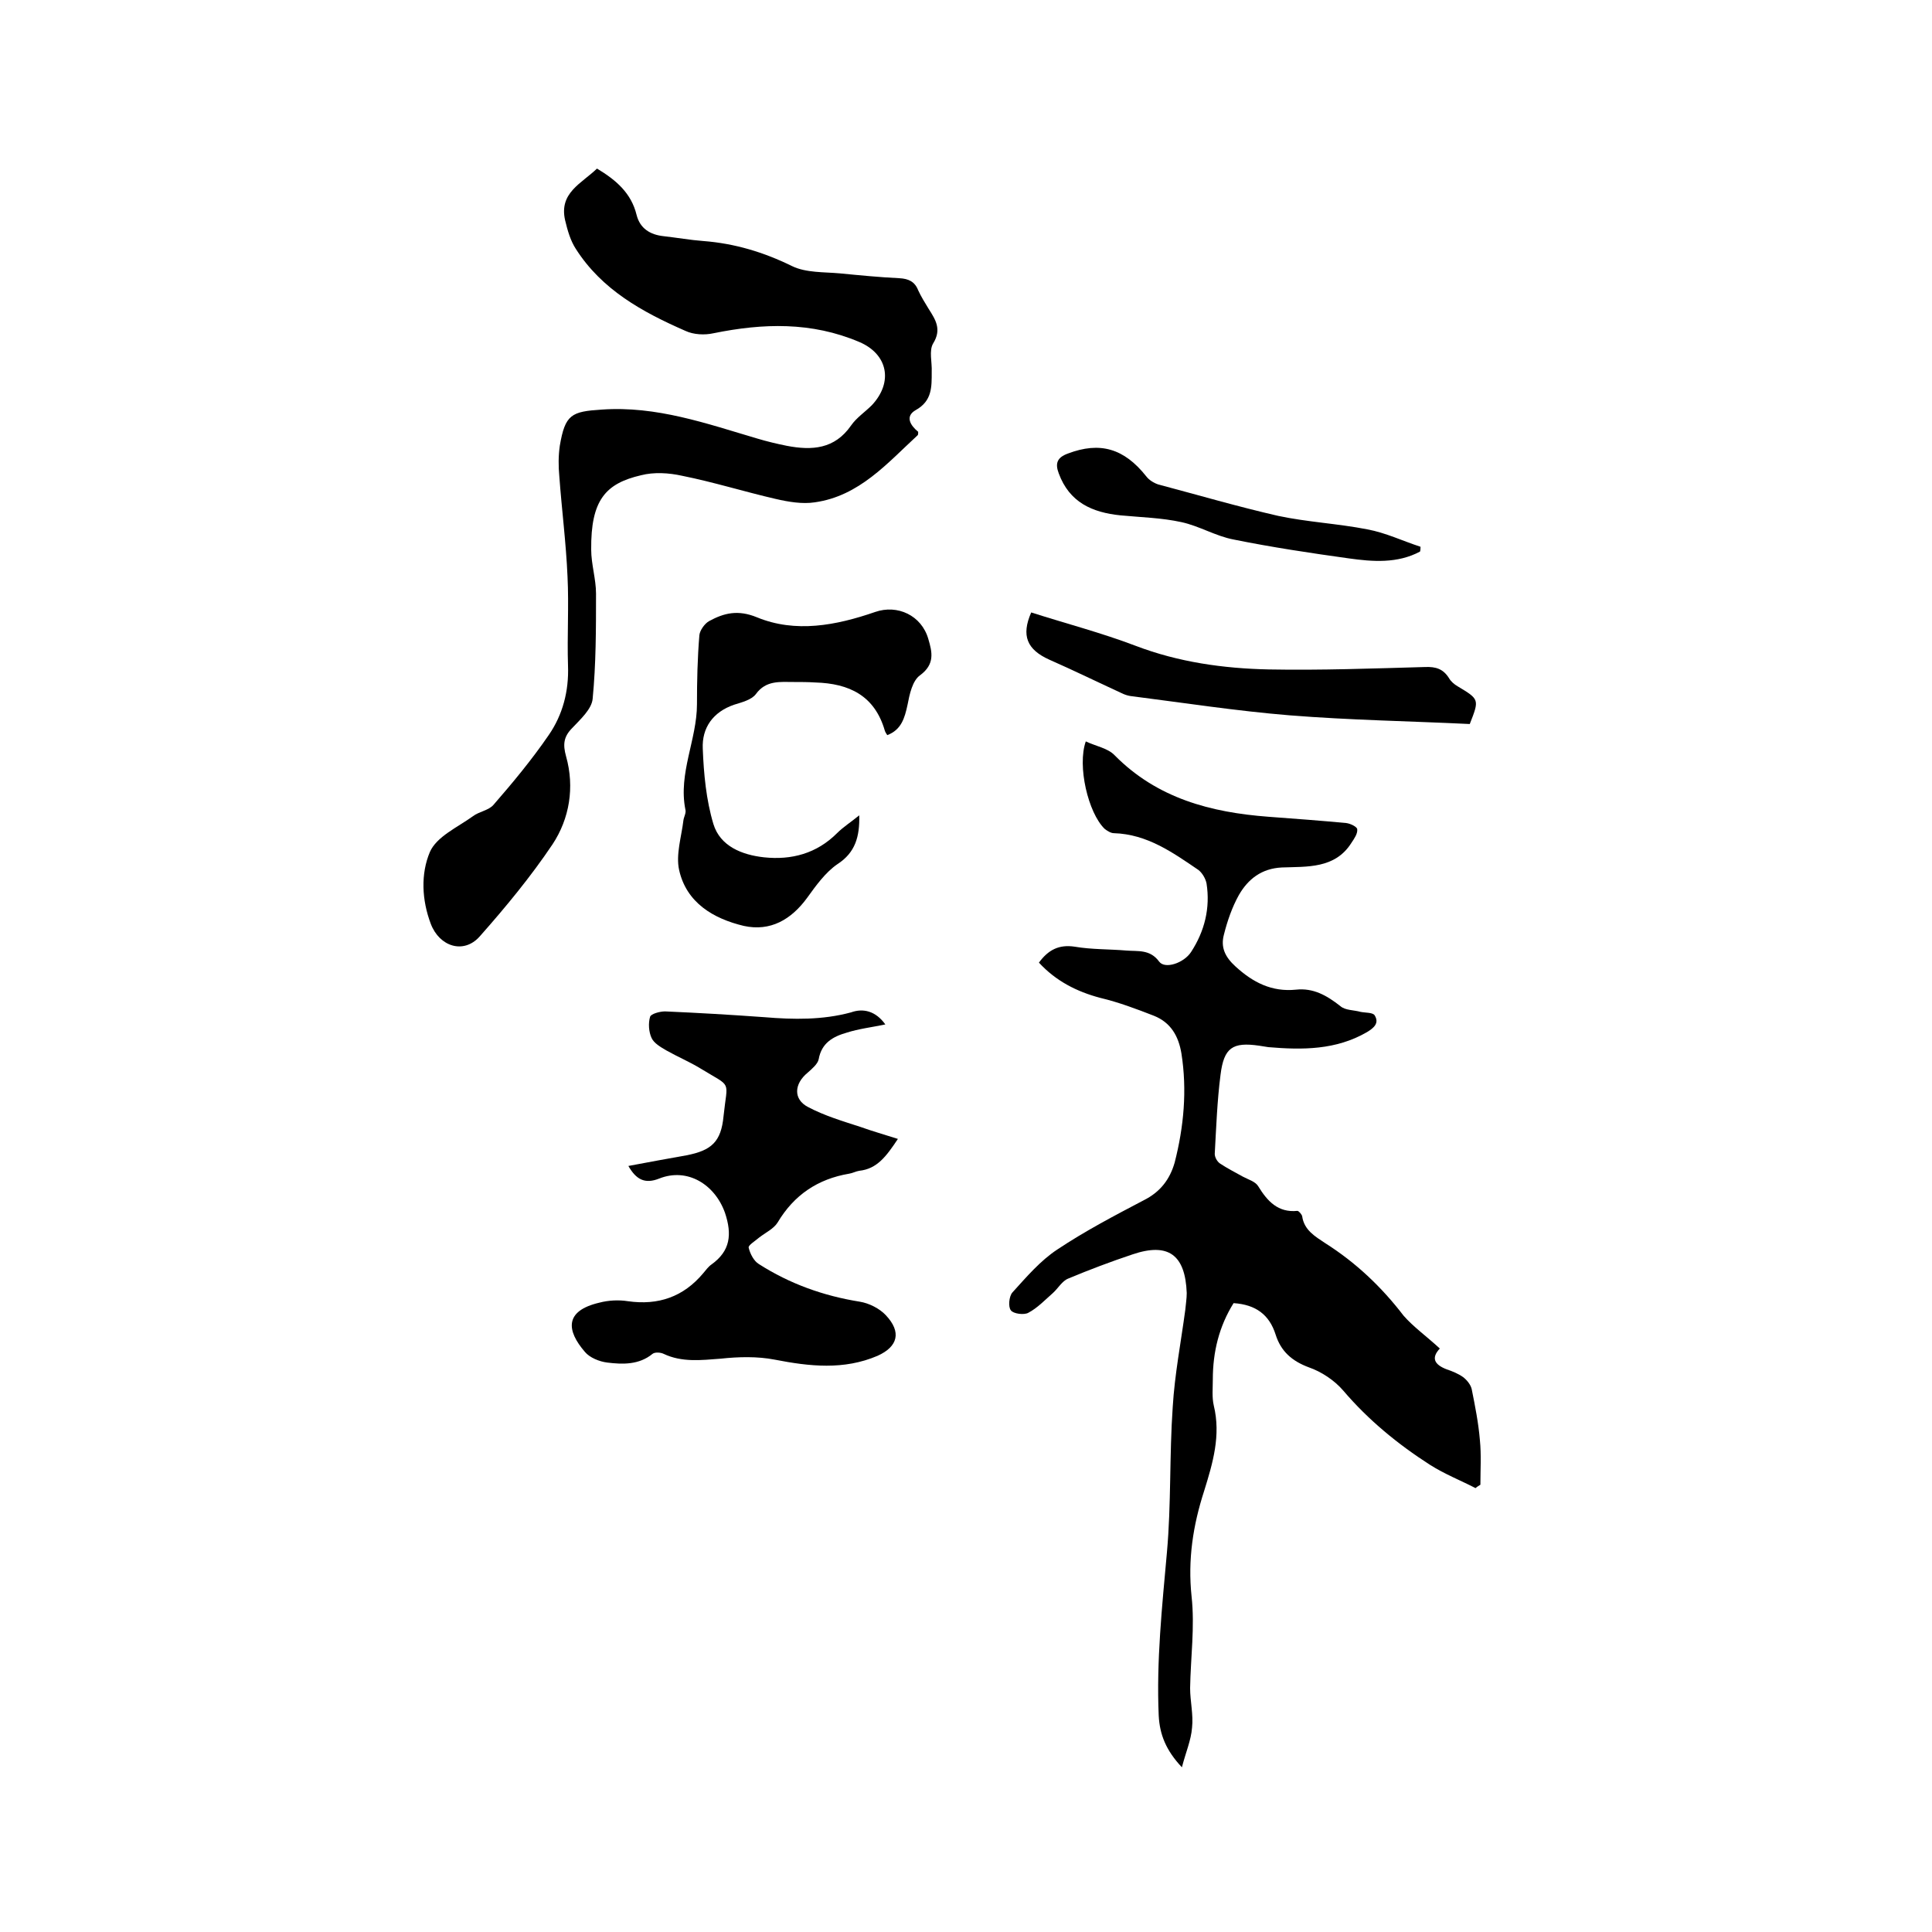 <svg enable-background="new 0 0 400 400" viewBox="0 0 400 400" xmlns="http://www.w3.org/2000/svg"><path d="m298.1 279.2c-1.8 1.9-1.2 3.3 1.4 4.3 1.2.4 2.4.9 3.4 1.6.8.6 1.6 1.6 1.8 2.5.7 3.5 1.4 7 1.7 10.6.3 3 .1 6.1.1 9.2-.3.2-.7.4-1 .7-3.1-1.6-6.4-2.9-9.4-4.8-6.7-4.3-12.8-9.3-18-15.4-1.8-2.1-4.5-3.9-7.1-4.8-3.5-1.3-5.8-3.3-6.9-6.8-1.3-4.1-4.1-6.2-8.7-6.5-3 4.8-4.3 10.1-4.3 15.8 0 1.8-.2 3.7.2 5.4 1.5 6.2-.2 11.9-2 17.7-2.3 7.1-3.4 14.2-2.6 21.8.7 6.3-.2 12.7-.3 19 0 2.7.7 5.5.4 8.2-.2 2.6-1.3 5.1-2.1 8.2-3.3-3.5-4.6-6.8-4.8-10.7-.5-11.3.7-22.6 1.7-33.8.9-10 .5-20.1 1.2-30.1.4-6.7 1.7-13.4 2.6-20.1.1-1.2.3-2.3.3-3.5-.3-7.9-3.8-10.5-11.2-8-4.5 1.5-9 3.2-13.3 5-1.3.5-2.1 2-3.2 3-1.6 1.4-3.2 3.1-5.1 4.1-.9.5-3.1.2-3.6-.5-.6-.7-.4-2.9.3-3.7 2.9-3.2 5.8-6.6 9.3-8.9 5.7-3.8 11.8-7 17.9-10.2 3.4-1.7 5.4-4.3 6.4-7.8 1.9-7.4 2.6-15 1.4-22.6-.6-3.6-2.2-6.4-5.7-7.8-3.6-1.4-7.3-2.8-11.1-3.7-4.9-1.3-9.2-3.5-12.7-7.3 1.9-2.6 4.1-3.8 7.4-3.3 3.5.6 7.2.5 10.7.8 2.4.2 4.9-.3 6.8 2.3 1.2 1.6 5.1.3 6.6-2 2.8-4.3 4-9.1 3.2-14.2-.2-1-.9-2.2-1.7-2.8-5.3-3.6-10.6-7.4-17.5-7.6-.6 0-1.4-.5-1.9-.9-3.4-3.3-5.7-13-3.9-18.1 2.1 1 4.6 1.4 6 2.9 8.8 8.9 19.9 11.8 31.8 12.7 5.4.4 10.8.8 16.1 1.3.9.1 2.3.8 2.3 1.3.1.9-.6 1.9-1.2 2.8-3.4 5.4-9.2 4.9-14.4 5.1-4.2.2-7 2.4-8.9 5.7-1.4 2.5-2.4 5.4-3.1 8.2-.7 2.6.2 4.6 2.4 6.6 3.6 3.3 7.5 5.3 12.5 4.8 3.6-.4 6.4 1.2 9.2 3.4 1 .9 2.8.8 4.2 1.2 1 .2 2.5.1 2.9.7 1 1.6-.1 2.6-1.6 3.5-6.4 3.7-13.3 3.7-20.4 3.1-.6-.1-1.2-.2-1.9-.3-5.5-.8-7.3.4-8 6-.7 5.4-.9 11-1.2 16.4 0 .7.5 1.6 1.1 2 1.5 1 3.1 1.8 4.7 2.7 1.1.6 2.6 1 3.2 2 1.9 3.1 4.1 5.5 8.1 5.1.3 0 .9.7 1 1.1.4 2.9 2.7 4.2 4.8 5.6 6.3 4 11.6 9 16.2 15 2 2.3 4.8 4.3 7.5 6.8z"/><path d="m123.6 34.9c4 2.4 7.1 5.1 8.2 9.6.7 2.8 2.8 4.1 5.6 4.4 2.7.3 5.5.8 8.2 1 6.5.5 12.5 2.3 18.4 5.2 2.9 1.4 6.6 1.2 9.9 1.5 4.1.4 8.2.8 12.3 1 1.9.1 3.2.7 3.9 2.5.6 1.3 1.4 2.6 2.2 3.9 1.4 2.2 2.7 4.2.9 7.1-.9 1.5-.2 3.9-.3 5.9 0 3.1.1 6-3.3 7.9-2.3 1.3-1.1 3.2.5 4.5 0 .3 0 .6-.1.7-6.3 5.8-12.1 12.6-21.3 13.9-2.6.4-5.5-.1-8.1-.7-6.5-1.5-12.9-3.5-19.4-4.8-2.7-.6-5.8-.8-8.5-.1-7.3 1.7-10.4 5.1-10.3 15.4 0 3 1 6.1 1 9.1 0 7.3 0 14.6-.7 21.8-.2 2.1-2.5 4.2-4.2 6-1.8 1.8-2 3.4-1.3 5.9 1.8 6.4.7 12.9-2.8 18.2-4.5 6.7-9.7 13-15.1 19.1-3.3 3.7-8.3 2.1-10.1-2.6-1.9-5-2.1-10.4-.2-14.9 1.4-3.2 5.7-5.1 8.9-7.4 1.3-1 3.3-1.2 4.3-2.4 4-4.6 7.9-9.3 11.4-14.4 2.9-4.2 4.2-9.1 4-14.4-.2-6.1.2-12.3-.1-18.4-.3-7-1.2-13.9-1.7-20.8-.2-2.1-.2-4.2.1-6.3 1.1-6.5 2.4-7.1 8.7-7.5 11.3-.8 21.7 2.9 32.2 6 2 .6 4.1 1.1 6.1 1.5 5.2 1 9.9.7 13.3-4.2 1.1-1.6 2.9-2.8 4.3-4.2 4.5-4.8 3.3-10.6-2.6-13.1-9.9-4.2-19.9-3.9-30.2-1.8-1.8.4-4.1.3-5.8-.5-8.9-3.9-17.3-8.5-22.7-17-1.1-1.7-1.7-3.8-2.2-5.9-1.3-5.7 3.4-7.6 6.6-10.7z"/><path d="m183.3 212.1c-2.9.6-5.5.9-8 1.7-2.8.8-5.2 2.1-5.8 5.5-.2 1-1.4 2-2.3 2.8-2.8 2.3-3 5.5.1 7.1 3.4 1.8 7.1 2.9 10.8 4.1 2.5.9 5 1.6 7.8 2.5-2.4 3.6-4.3 6.2-8 6.6-.7.1-1.4.5-2.1.6-6.5 1.1-11.4 4.4-14.8 10.1-.8 1.3-2.5 2.1-3.8 3.1-.8.7-2.3 1.6-2.2 2.1.3 1.3 1.1 2.8 2.1 3.4 6.4 4.1 13.4 6.6 20.9 7.8 1.9.3 4.1 1.4 5.4 2.8 3.3 3.5 2.5 6.5-1.7 8.4-7 3-14.1 2.2-21.3.8-3.6-.7-7.5-.6-11.2-.2-4 .3-8 .8-11.8-1-.6-.3-1.8-.4-2.3 0-2.8 2.3-6.2 2.2-9.4 1.8-1.6-.2-3.6-1-4.6-2.2-3.8-4.4-4.3-8.5 3-10.2 1.9-.5 4-.6 5.9-.3 6.3.9 11.5-.9 15.6-5.8.5-.6 1.1-1.4 1.7-1.8 3.9-2.8 4.3-6.2 2.8-10.7-2.1-5.9-7.8-9.4-13.6-7.1-3 1.2-4.8.2-6.4-2.6 4.2-.8 8.1-1.5 12-2.2 5.2-1 7.2-2.8 7.7-8.1.8-7.7 1.9-5.8-4.8-9.9-2.3-1.4-4.7-2.4-7-3.7-1.2-.7-2.6-1.5-3.1-2.6-.6-1.3-.7-3.1-.3-4.4.2-.6 2-1.1 3.1-1.1 6.9.3 13.7.7 20.6 1.2 6 .5 12 .6 17.9-1 2.5-.9 5.1-.3 7.1 2.5z"/><path d="m183.7 152.2c-.2-.3-.4-.6-.5-.9-2.1-7.3-7.4-9.8-14.4-10-1.5-.1-3-.1-4.4-.1-2.9 0-5.8-.4-7.9 2.5-.9 1.2-2.9 1.7-4.5 2.2-4.4 1.5-6.7 4.8-6.5 9.1.2 5.2.7 10.6 2.2 15.6 1.4 4.6 5.9 6.4 10.5 6.9 5.7.6 10.9-.8 15.1-5 1.3-1.3 2.9-2.3 4.6-3.7.1 4.4-.8 7.7-4.5 10.1-2.5 1.7-4.5 4.5-6.3 7-3.3 4.5-7.6 7-13.1 5.8-6.3-1.5-11.9-4.8-13.4-11.6-.7-3.2.5-6.9.9-10.3.1-.7.6-1.5.4-2.2-1.5-7.5 2.4-14.5 2.4-21.8 0-4.8.1-9.5.5-14.3.1-1 1.1-2.4 2-2.9 3.1-1.7 6-2.4 9.9-.8 8 3.3 16.4 1.7 24.5-1.1 4.6-1.6 9.6.7 11 5.6.8 2.7 1.4 5.2-1.7 7.5-1.6 1.1-2.2 4-2.6 6.1-.6 2.8-1.3 5.2-4.2 6.3z"/><path d="m304.3 149.9c-12.4-.6-24.8-.8-37.3-1.8-11-.9-22-2.6-33-4-.6-.1-1.2-.3-1.8-.6-5-2.3-9.9-4.7-14.9-6.9-4.7-2.1-5.9-5-3.8-9.8 7.2 2.3 14.5 4.2 21.6 6.9 8.9 3.4 18.2 4.7 27.6 4.9 10.8.2 21.5-.2 32.3-.5 2.3-.1 3.8.4 5 2.3.4.7 1.1 1.3 1.8 1.7 4.5 2.7 4.5 2.7 2.5 7.8z"/><path d="m294 114.2c-4.7 2.5-9.8 2.1-14.8 1.4-7.9-1.1-15.9-2.3-23.8-3.9-3.7-.7-7.1-2.8-10.8-3.6-4.1-.9-8.4-1-12.6-1.4-5.9-.6-10.6-2.7-12.8-8.7-.8-2.1-.3-3.3 1.9-4.1 6.6-2.5 11.6-1.1 16.2 4.7.6.8 1.6 1.4 2.5 1.7 8.3 2.2 16.5 4.6 24.8 6.5 6.1 1.3 12.4 1.6 18.5 2.8 3.8.7 7.3 2.4 11 3.6 0 .3 0 .7-.1 1z"/></svg>